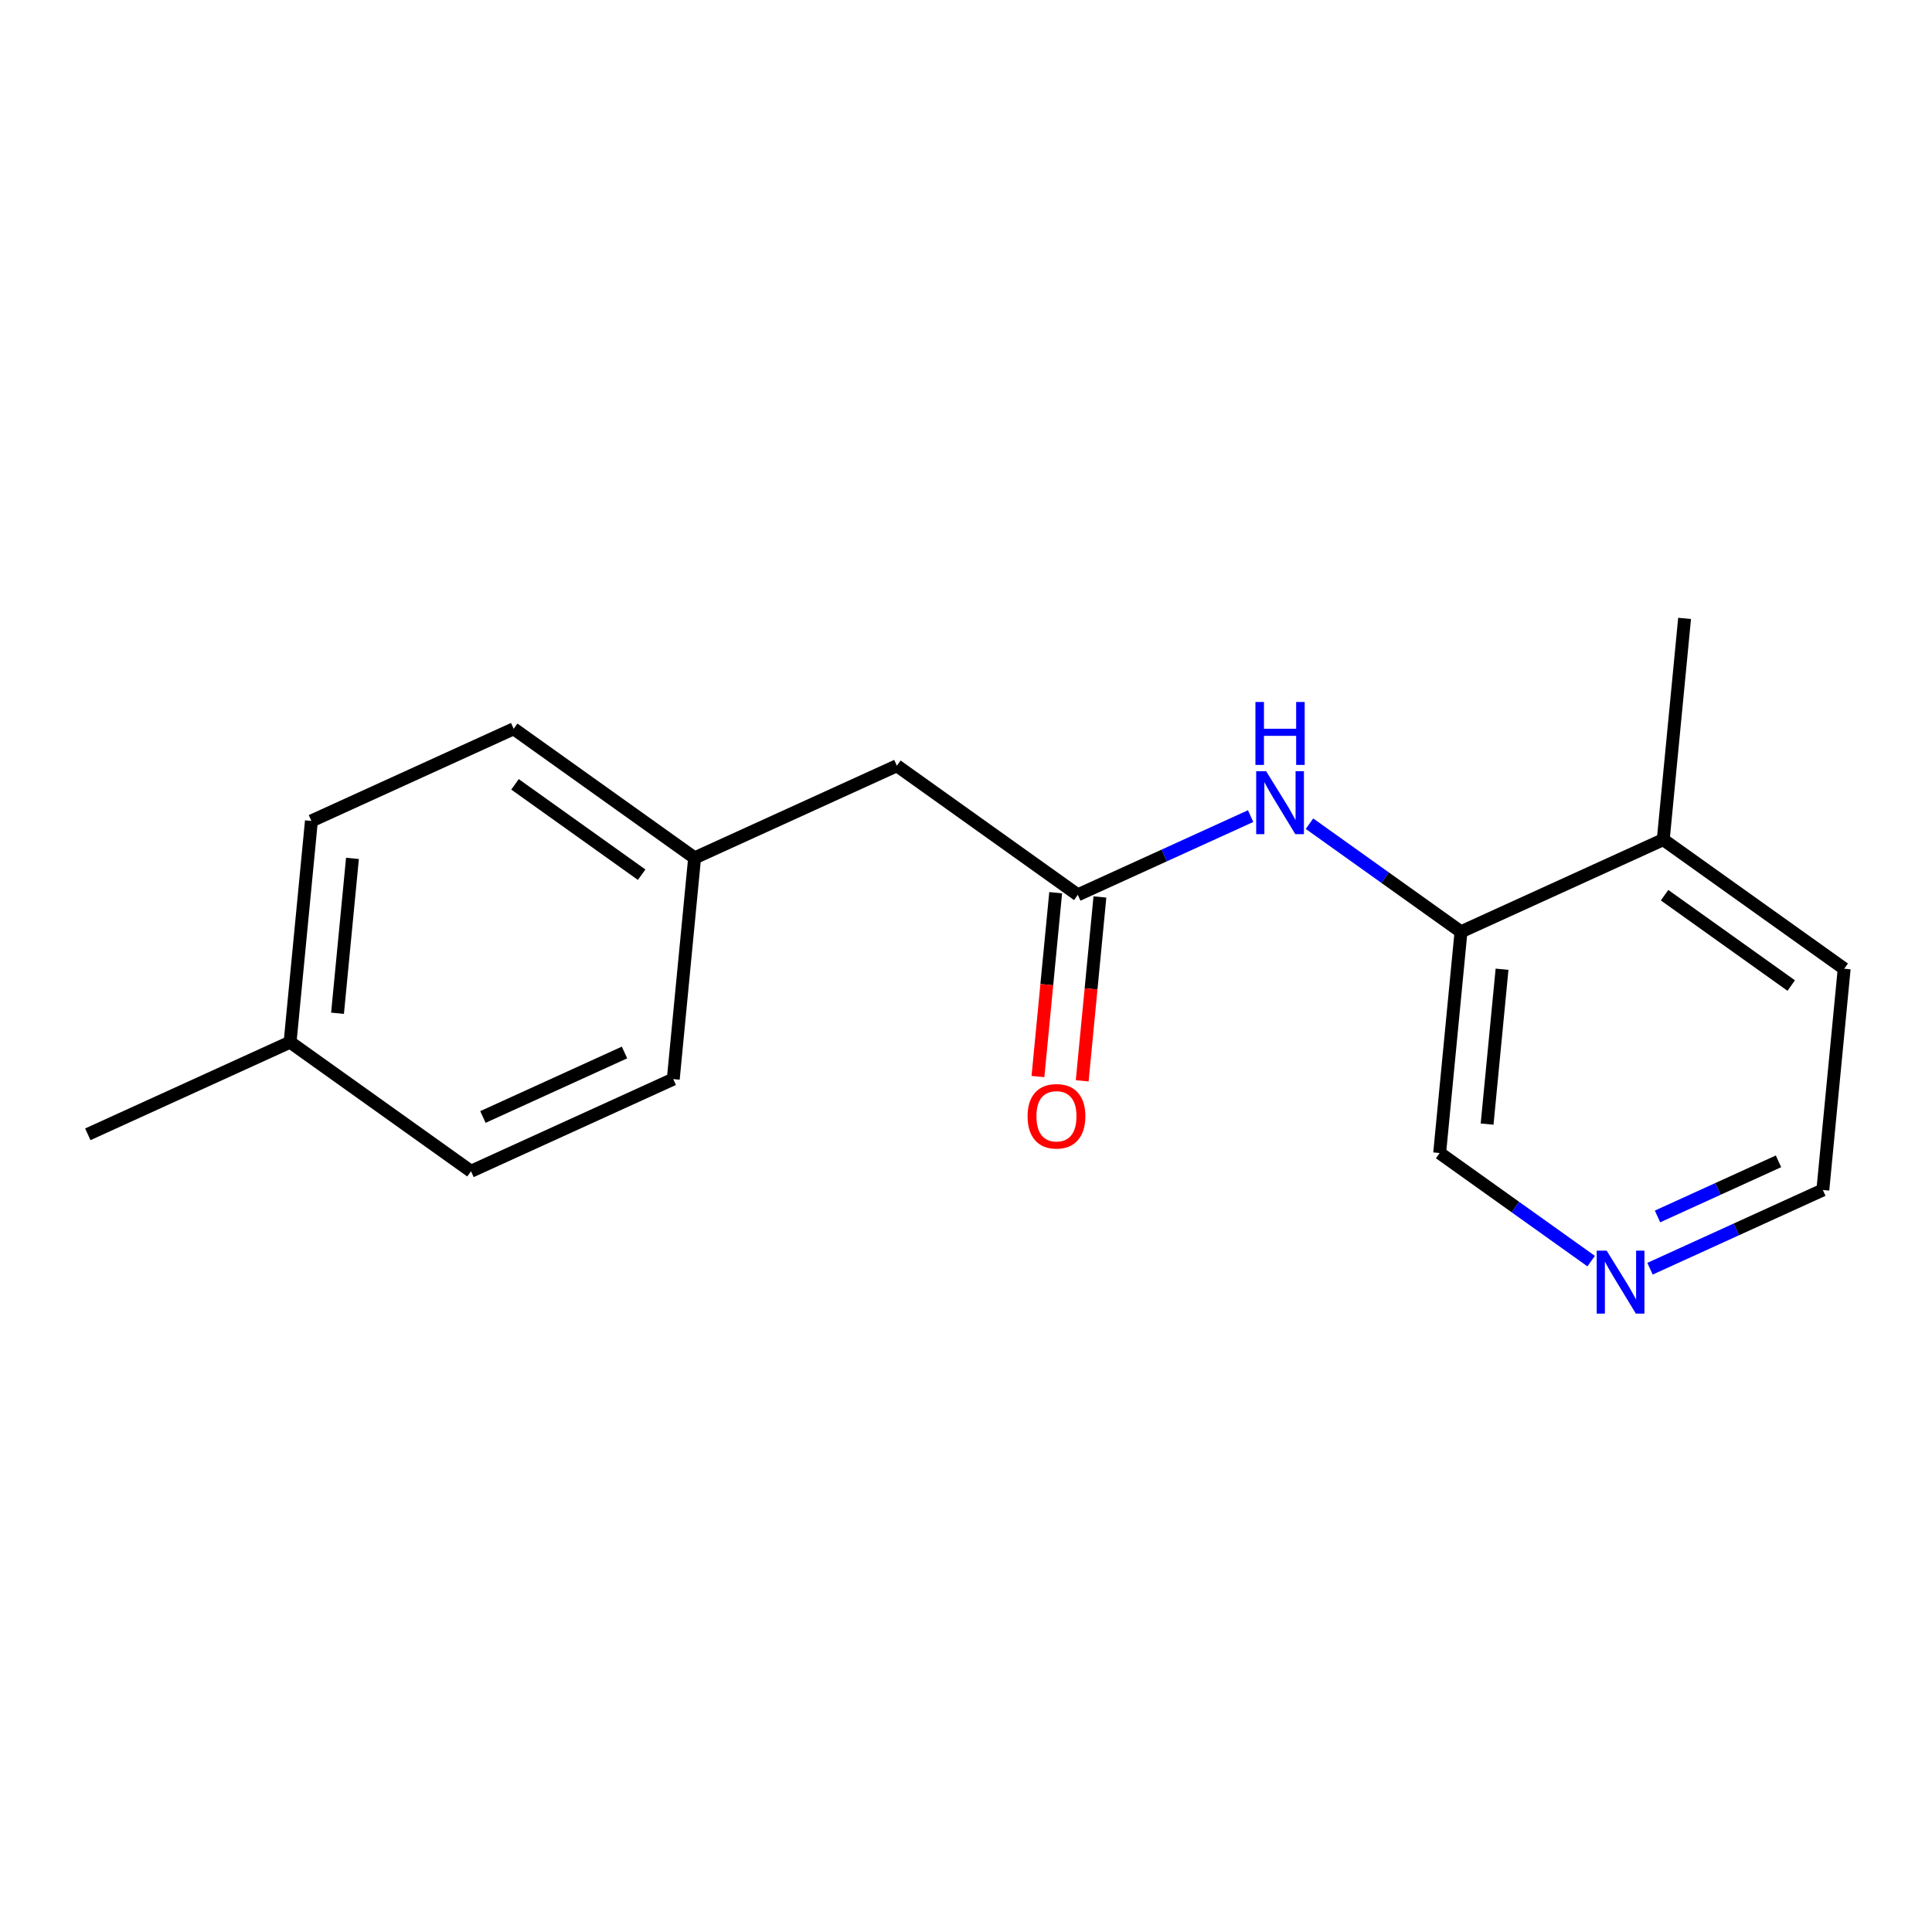 <?xml version='1.0' encoding='iso-8859-1'?>
<svg version='1.1' baseProfile='full'
              xmlns='http://www.w3.org/2000/svg'
                      xmlns:rdkit='http://www.rdkit.org/xml'
                      xmlns:xlink='http://www.w3.org/1999/xlink'
                  xml:space='preserve'
width='300px' height='300px' viewBox='0 0 300 300'>
<!-- END OF HEADER -->
<rect style='opacity:1.0;fill:#FFFFFF;stroke:none' width='300' height='300' x='0' y='0'> </rect>
<rect style='opacity:1.0;fill:#FFFFFF;stroke:none' width='300' height='300' x='0' y='0'> </rect>
<path class='bond-0 atom-0 atom-1' d='M 13.636,176.135 L 45.044,161.827' style='fill:none;fill-rule:evenodd;stroke:#000000;stroke-width:2.0px;stroke-linecap:butt;stroke-linejoin:miter;stroke-opacity:1' />
<path class='bond-1 atom-1 atom-2' d='M 45.044,161.827 L 48.356,127.474' style='fill:none;fill-rule:evenodd;stroke:#000000;stroke-width:2.0px;stroke-linecap:butt;stroke-linejoin:miter;stroke-opacity:1' />
<path class='bond-1 atom-1 atom-2' d='M 52.411,157.337 L 54.73,133.289' style='fill:none;fill-rule:evenodd;stroke:#000000;stroke-width:2.0px;stroke-linecap:butt;stroke-linejoin:miter;stroke-opacity:1' />
<path class='bond-17 atom-17 atom-1' d='M 73.138,181.873 L 45.044,161.827' style='fill:none;fill-rule:evenodd;stroke:#000000;stroke-width:2.0px;stroke-linecap:butt;stroke-linejoin:miter;stroke-opacity:1' />
<path class='bond-2 atom-2 atom-3' d='M 48.356,127.474 L 79.764,113.166' style='fill:none;fill-rule:evenodd;stroke:#000000;stroke-width:2.0px;stroke-linecap:butt;stroke-linejoin:miter;stroke-opacity:1' />
<path class='bond-3 atom-3 atom-4' d='M 79.764,113.166 L 107.858,133.212' style='fill:none;fill-rule:evenodd;stroke:#000000;stroke-width:2.0px;stroke-linecap:butt;stroke-linejoin:miter;stroke-opacity:1' />
<path class='bond-3 atom-3 atom-4' d='M 79.969,121.792 L 99.635,135.824' style='fill:none;fill-rule:evenodd;stroke:#000000;stroke-width:2.0px;stroke-linecap:butt;stroke-linejoin:miter;stroke-opacity:1' />
<path class='bond-4 atom-4 atom-5' d='M 107.858,133.212 L 139.266,118.904' style='fill:none;fill-rule:evenodd;stroke:#000000;stroke-width:2.0px;stroke-linecap:butt;stroke-linejoin:miter;stroke-opacity:1' />
<path class='bond-15 atom-4 atom-16' d='M 107.858,133.212 L 104.545,167.565' style='fill:none;fill-rule:evenodd;stroke:#000000;stroke-width:2.0px;stroke-linecap:butt;stroke-linejoin:miter;stroke-opacity:1' />
<path class='bond-5 atom-5 atom-6' d='M 139.266,118.904 L 167.36,138.95' style='fill:none;fill-rule:evenodd;stroke:#000000;stroke-width:2.0px;stroke-linecap:butt;stroke-linejoin:miter;stroke-opacity:1' />
<path class='bond-6 atom-6 atom-7' d='M 163.925,138.618 L 162.548,152.892' style='fill:none;fill-rule:evenodd;stroke:#000000;stroke-width:2.0px;stroke-linecap:butt;stroke-linejoin:miter;stroke-opacity:1' />
<path class='bond-6 atom-6 atom-7' d='M 162.548,152.892 L 161.172,167.167' style='fill:none;fill-rule:evenodd;stroke:#FF0000;stroke-width:2.0px;stroke-linecap:butt;stroke-linejoin:miter;stroke-opacity:1' />
<path class='bond-6 atom-6 atom-7' d='M 170.795,139.281 L 169.419,153.555' style='fill:none;fill-rule:evenodd;stroke:#000000;stroke-width:2.0px;stroke-linecap:butt;stroke-linejoin:miter;stroke-opacity:1' />
<path class='bond-6 atom-6 atom-7' d='M 169.419,153.555 L 168.042,167.829' style='fill:none;fill-rule:evenodd;stroke:#FF0000;stroke-width:2.0px;stroke-linecap:butt;stroke-linejoin:miter;stroke-opacity:1' />
<path class='bond-7 atom-6 atom-8' d='M 167.36,138.95 L 180.779,132.837' style='fill:none;fill-rule:evenodd;stroke:#000000;stroke-width:2.0px;stroke-linecap:butt;stroke-linejoin:miter;stroke-opacity:1' />
<path class='bond-7 atom-6 atom-8' d='M 180.779,132.837 L 194.198,126.724' style='fill:none;fill-rule:evenodd;stroke:#0000FF;stroke-width:2.0px;stroke-linecap:butt;stroke-linejoin:miter;stroke-opacity:1' />
<path class='bond-8 atom-8 atom-9' d='M 203.337,127.902 L 215.099,136.295' style='fill:none;fill-rule:evenodd;stroke:#0000FF;stroke-width:2.0px;stroke-linecap:butt;stroke-linejoin:miter;stroke-opacity:1' />
<path class='bond-8 atom-8 atom-9' d='M 215.099,136.295 L 226.862,144.688' style='fill:none;fill-rule:evenodd;stroke:#000000;stroke-width:2.0px;stroke-linecap:butt;stroke-linejoin:miter;stroke-opacity:1' />
<path class='bond-9 atom-9 atom-10' d='M 226.862,144.688 L 223.549,179.041' style='fill:none;fill-rule:evenodd;stroke:#000000;stroke-width:2.0px;stroke-linecap:butt;stroke-linejoin:miter;stroke-opacity:1' />
<path class='bond-9 atom-9 atom-10' d='M 233.236,150.503 L 230.917,174.55' style='fill:none;fill-rule:evenodd;stroke:#000000;stroke-width:2.0px;stroke-linecap:butt;stroke-linejoin:miter;stroke-opacity:1' />
<path class='bond-18 atom-14 atom-9' d='M 258.269,130.38 L 226.862,144.688' style='fill:none;fill-rule:evenodd;stroke:#000000;stroke-width:2.0px;stroke-linecap:butt;stroke-linejoin:miter;stroke-opacity:1' />
<path class='bond-10 atom-10 atom-11' d='M 223.549,179.041 L 235.312,187.434' style='fill:none;fill-rule:evenodd;stroke:#000000;stroke-width:2.0px;stroke-linecap:butt;stroke-linejoin:miter;stroke-opacity:1' />
<path class='bond-10 atom-10 atom-11' d='M 235.312,187.434 L 247.074,195.826' style='fill:none;fill-rule:evenodd;stroke:#0000FF;stroke-width:2.0px;stroke-linecap:butt;stroke-linejoin:miter;stroke-opacity:1' />
<path class='bond-11 atom-11 atom-12' d='M 256.213,197.005 L 269.632,190.892' style='fill:none;fill-rule:evenodd;stroke:#0000FF;stroke-width:2.0px;stroke-linecap:butt;stroke-linejoin:miter;stroke-opacity:1' />
<path class='bond-11 atom-11 atom-12' d='M 269.632,190.892 L 283.051,184.779' style='fill:none;fill-rule:evenodd;stroke:#000000;stroke-width:2.0px;stroke-linecap:butt;stroke-linejoin:miter;stroke-opacity:1' />
<path class='bond-11 atom-11 atom-12' d='M 257.377,188.89 L 266.77,184.61' style='fill:none;fill-rule:evenodd;stroke:#0000FF;stroke-width:2.0px;stroke-linecap:butt;stroke-linejoin:miter;stroke-opacity:1' />
<path class='bond-11 atom-11 atom-12' d='M 266.77,184.61 L 276.164,180.331' style='fill:none;fill-rule:evenodd;stroke:#000000;stroke-width:2.0px;stroke-linecap:butt;stroke-linejoin:miter;stroke-opacity:1' />
<path class='bond-12 atom-12 atom-13' d='M 283.051,184.779 L 286.364,150.425' style='fill:none;fill-rule:evenodd;stroke:#000000;stroke-width:2.0px;stroke-linecap:butt;stroke-linejoin:miter;stroke-opacity:1' />
<path class='bond-13 atom-13 atom-14' d='M 286.364,150.425 L 258.269,130.38' style='fill:none;fill-rule:evenodd;stroke:#000000;stroke-width:2.0px;stroke-linecap:butt;stroke-linejoin:miter;stroke-opacity:1' />
<path class='bond-13 atom-13 atom-14' d='M 278.14,153.038 L 258.474,139.006' style='fill:none;fill-rule:evenodd;stroke:#000000;stroke-width:2.0px;stroke-linecap:butt;stroke-linejoin:miter;stroke-opacity:1' />
<path class='bond-14 atom-14 atom-15' d='M 258.269,130.38 L 261.582,96.026' style='fill:none;fill-rule:evenodd;stroke:#000000;stroke-width:2.0px;stroke-linecap:butt;stroke-linejoin:miter;stroke-opacity:1' />
<path class='bond-16 atom-16 atom-17' d='M 104.545,167.565 L 73.138,181.873' style='fill:none;fill-rule:evenodd;stroke:#000000;stroke-width:2.0px;stroke-linecap:butt;stroke-linejoin:miter;stroke-opacity:1' />
<path class='bond-16 atom-16 atom-17' d='M 96.973,163.43 L 74.988,173.445' style='fill:none;fill-rule:evenodd;stroke:#000000;stroke-width:2.0px;stroke-linecap:butt;stroke-linejoin:miter;stroke-opacity:1' />
<path  class='atom-7' d='M 159.561 173.331
Q 159.561 170.984, 160.72 169.672
Q 161.88 168.361, 164.047 168.361
Q 166.215 168.361, 167.374 169.672
Q 168.534 170.984, 168.534 173.331
Q 168.534 175.705, 167.36 177.058
Q 166.187 178.397, 164.047 178.397
Q 161.894 178.397, 160.72 177.058
Q 159.561 175.719, 159.561 173.331
M 164.047 177.293
Q 165.538 177.293, 166.339 176.299
Q 167.153 175.291, 167.153 173.331
Q 167.153 171.412, 166.339 170.445
Q 165.538 169.465, 164.047 169.465
Q 162.556 169.465, 161.742 170.431
Q 160.941 171.398, 160.941 173.331
Q 160.941 175.305, 161.742 176.299
Q 162.556 177.293, 164.047 177.293
' fill='#FF0000'/>
<path  class='atom-8' d='M 196.607 119.755
L 199.81 124.932
Q 200.127 125.443, 200.638 126.367
Q 201.149 127.292, 201.176 127.348
L 201.176 119.755
L 202.474 119.755
L 202.474 129.529
L 201.135 129.529
L 197.697 123.869
Q 197.297 123.206, 196.869 122.447
Q 196.455 121.688, 196.331 121.453
L 196.331 129.529
L 195.061 129.529
L 195.061 119.755
L 196.607 119.755
' fill='#0000FF'/>
<path  class='atom-8' d='M 194.943 109.003
L 196.269 109.003
L 196.269 113.159
L 201.266 113.159
L 201.266 109.003
L 202.591 109.003
L 202.591 118.777
L 201.266 118.777
L 201.266 114.263
L 196.269 114.263
L 196.269 118.777
L 194.943 118.777
L 194.943 109.003
' fill='#0000FF'/>
<path  class='atom-11' d='M 249.483 194.2
L 252.686 199.376
Q 253.003 199.887, 253.514 200.812
Q 254.025 201.737, 254.053 201.792
L 254.053 194.2
L 255.35 194.2
L 255.35 203.974
L 254.011 203.974
L 250.574 198.313
Q 250.173 197.651, 249.745 196.892
Q 249.331 196.132, 249.207 195.898
L 249.207 203.974
L 247.937 203.974
L 247.937 194.2
L 249.483 194.2
' fill='#0000FF'/>
</svg>
